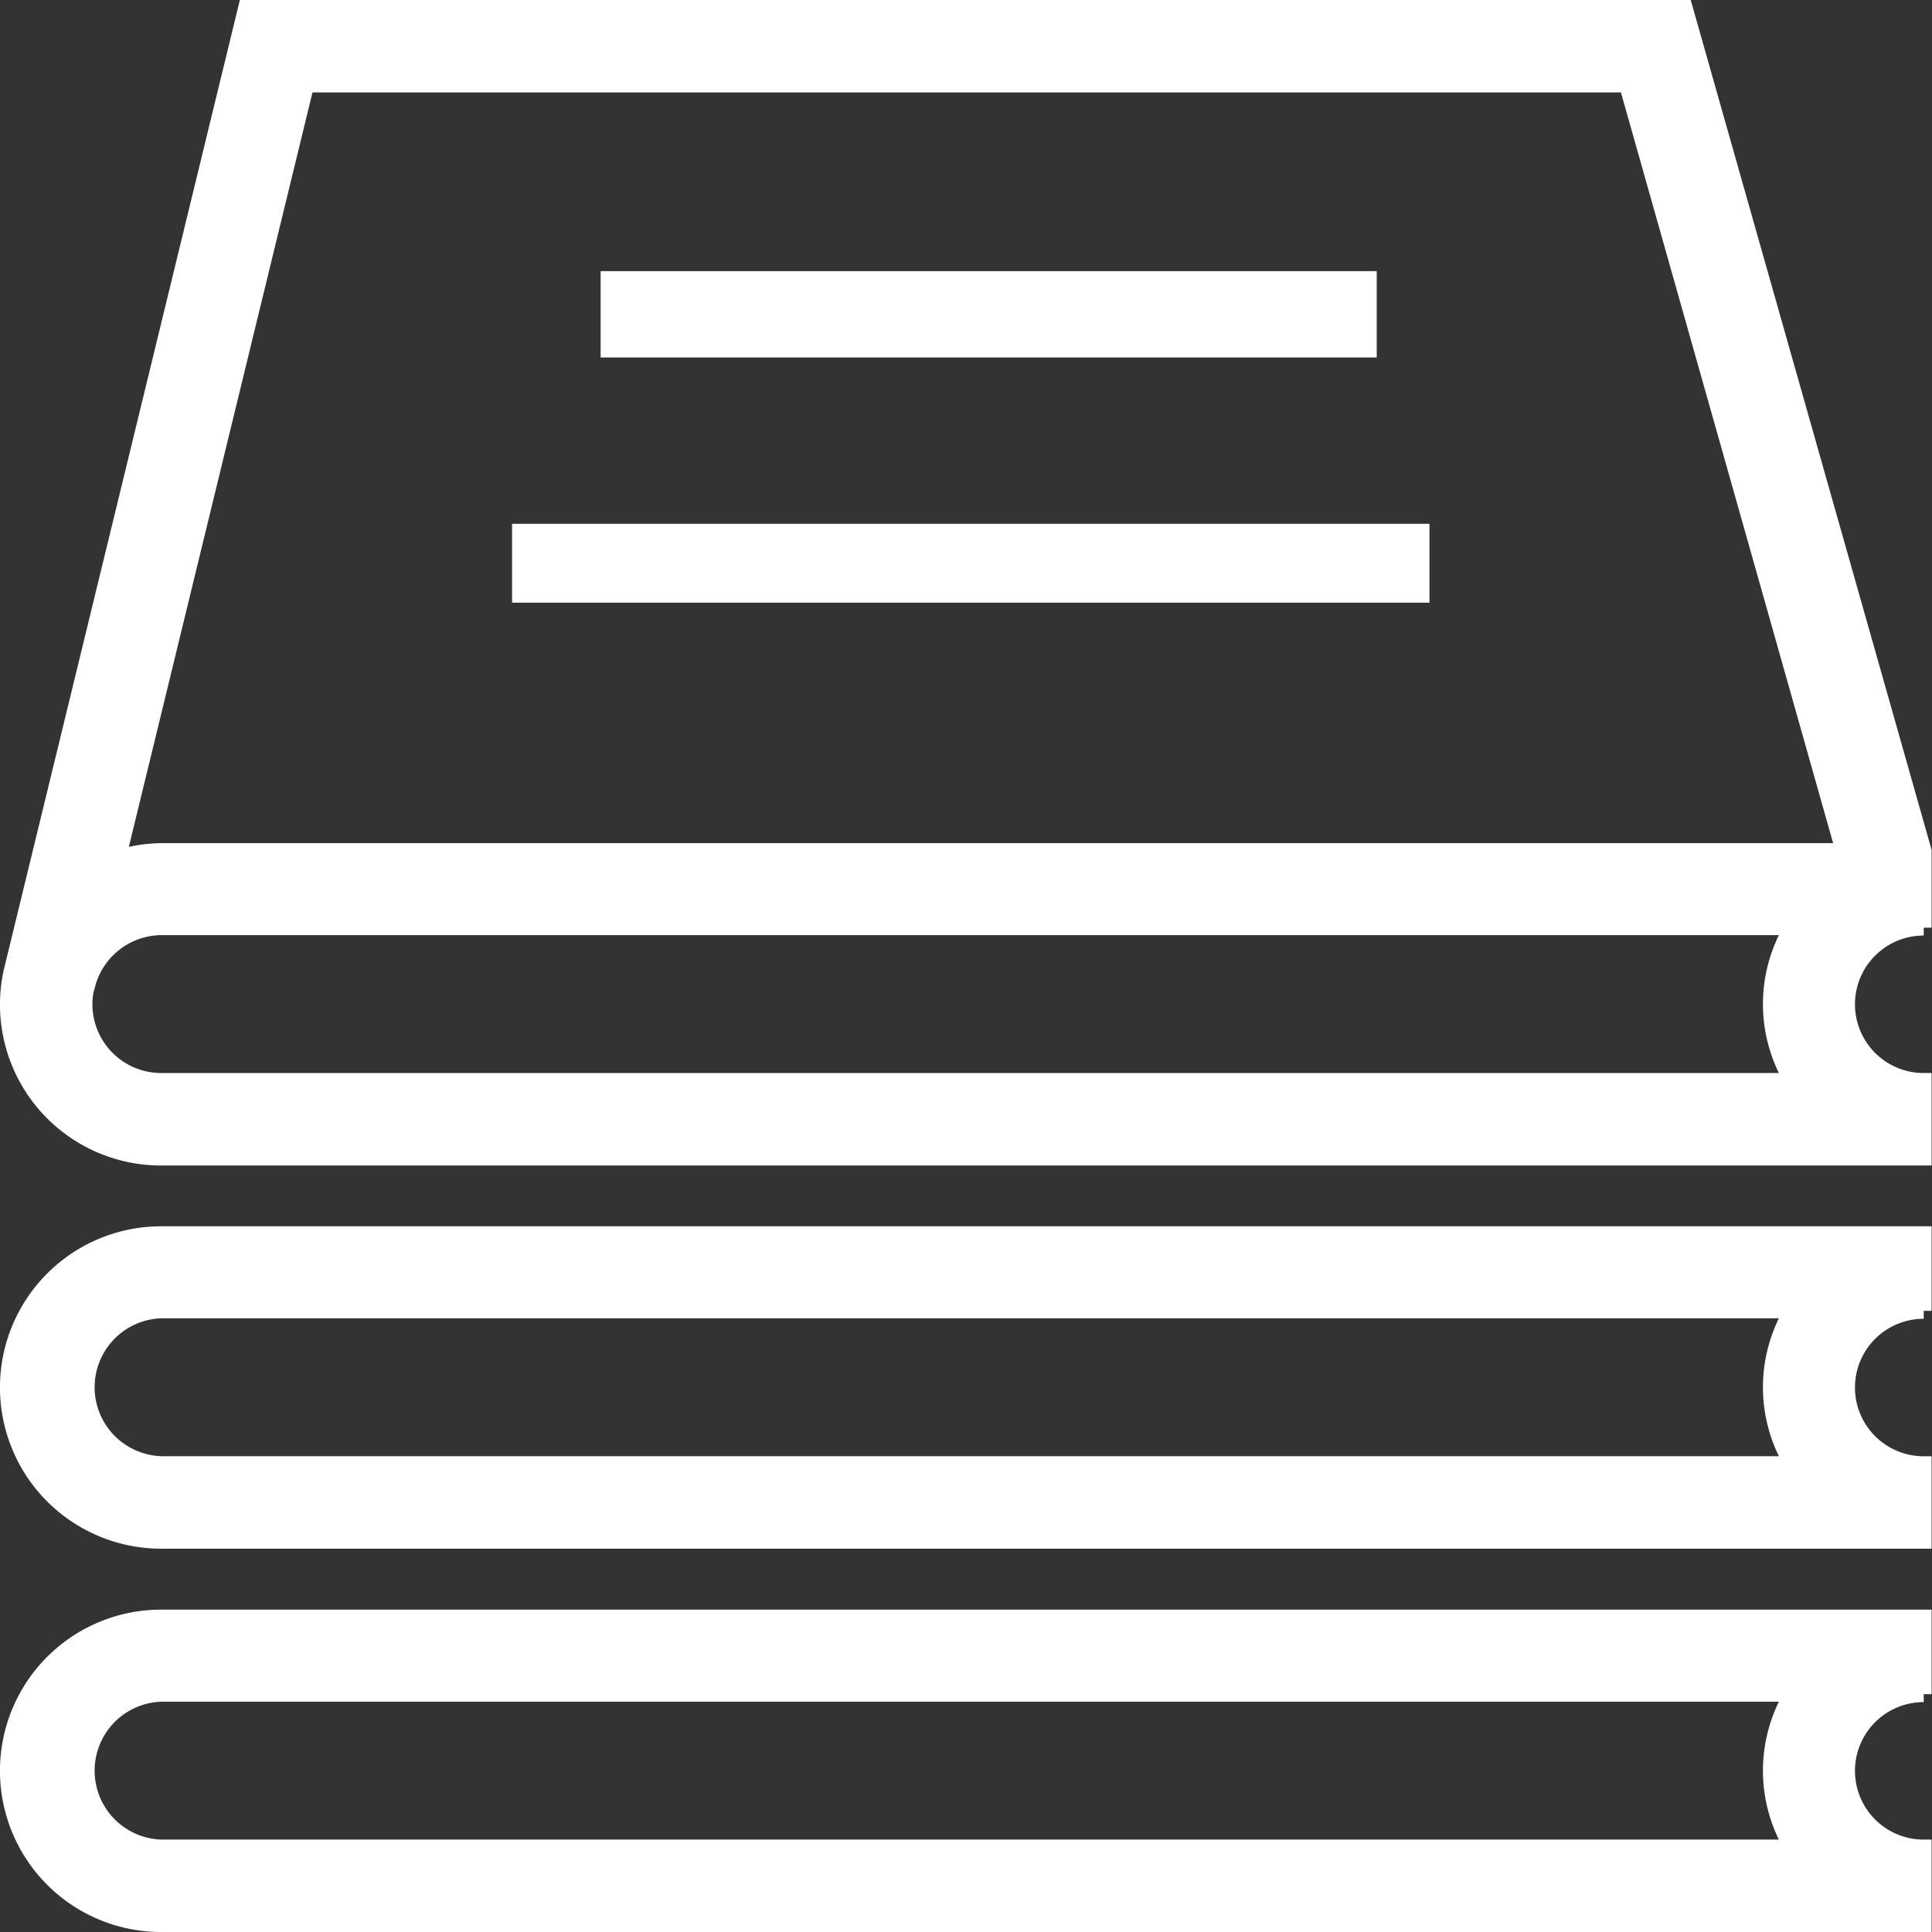<svg xmlns="http://www.w3.org/2000/svg" width="24.505" height="24.505" viewBox="0 0 24.505 24.505"><rect x="0" y="0" width="24.505" height="24.505" fill="#333333" stroke="none"/><g transform="translate(.1 .1)" fill="#fff" stroke="#fff"><path d="M24.3 16.526v-.972H1.944a1.944 1.944 0 100 3.889H24.3v-.972a.972.972 0 110-1.944M1.944 18.47a.975.975 0 010-1.949h20.687a1.892 1.892 0 000 1.949zM24.3 21.388v-.972H1.944a1.944 1.944 0 100 3.889H24.3v-.972a.972.972 0 110-1.944M1.944 23.333a.975.975 0 010-1.949h20.687a1.892 1.892 0 000 1.949zM24.3 11.666v-.972L21.269 0H3.021L.042 12.238a1.942 1.942 0 001.9 2.345H24.3v-.973a.972.972 0 110-1.944M3.785.972h16.75l2.748 9.722H1.944a1.928 1.928 0 00-.547.088zM1.944 13.61a.973.973 0 01-.972-.972.956.956 0 01.019-.188L1 12.426a.977.977 0 01.947-.765h20.684a1.892 1.892 0 000 1.949z" stroke-width=".2"/><rect width="9.544" height=".795" transform="translate(7.668 3.489)" stroke-width=".3"/><rect width="11.636" transform="translate(6.395 7.044)" stroke-width="1"/></g></svg>